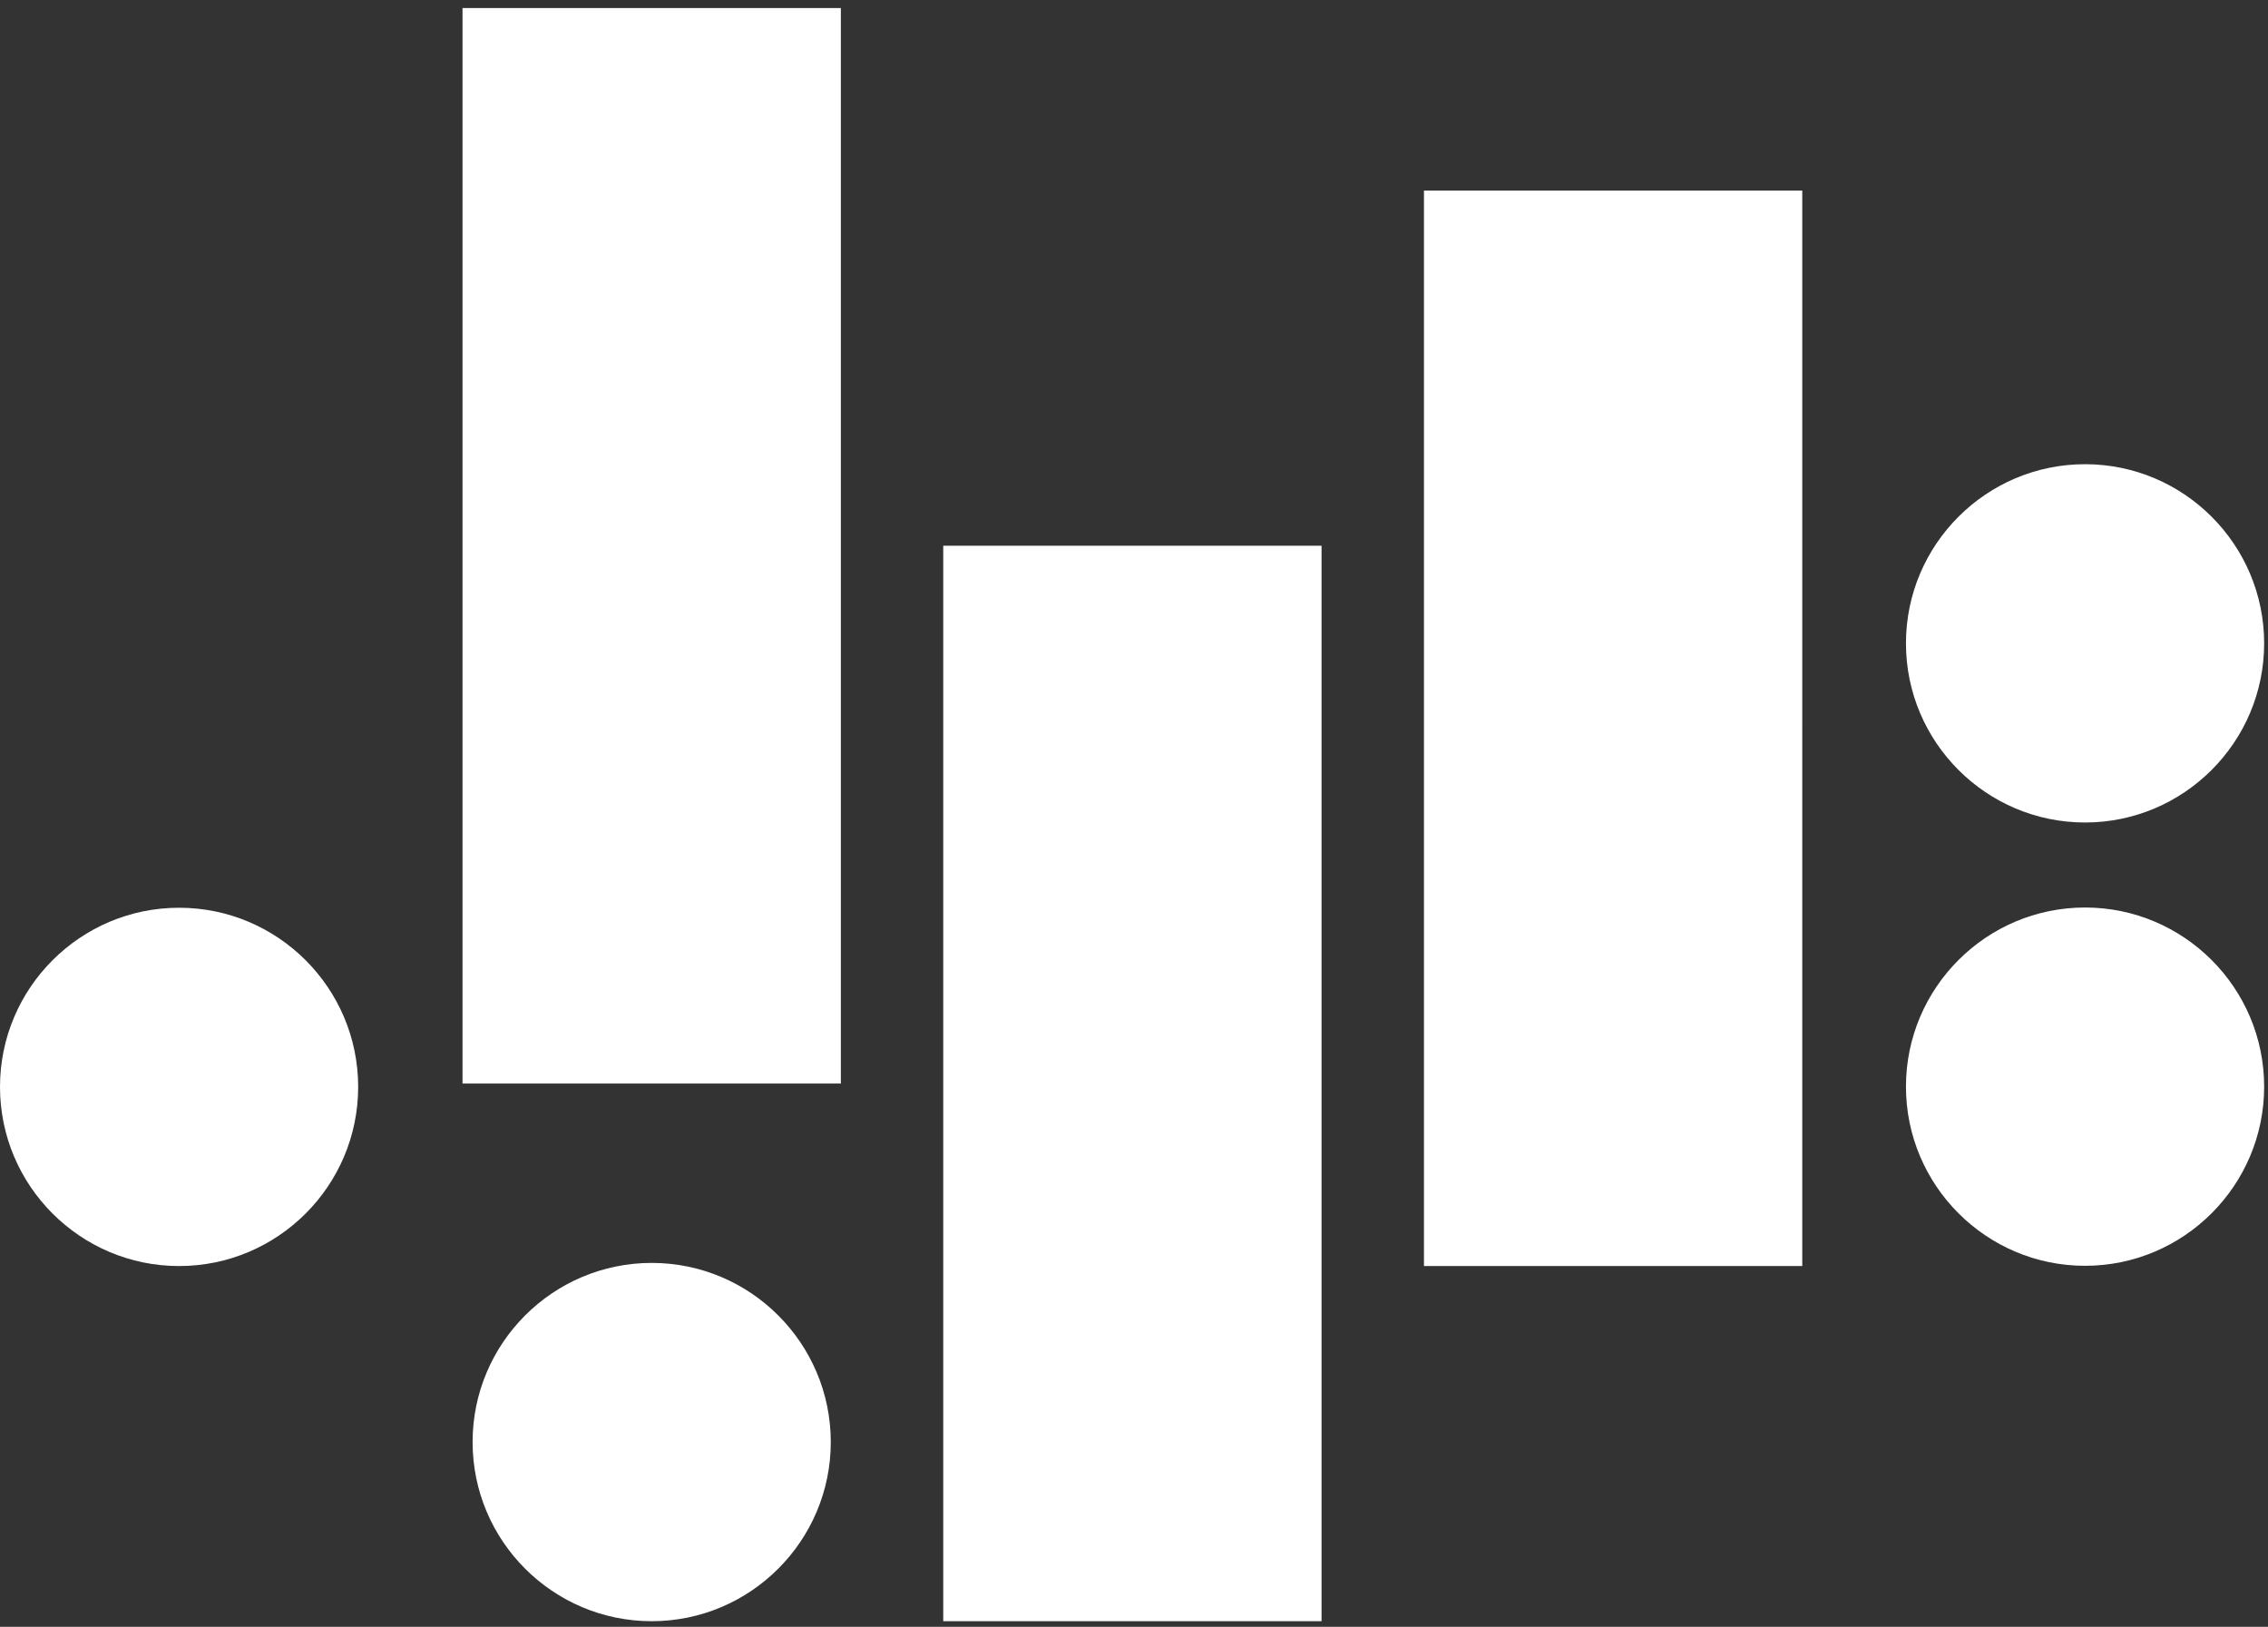 <?xml version="1.0" encoding="UTF-8"?>
<svg width="251px" height="180px" viewBox="0 0 251 180" version="1.1" xmlns="http://www.w3.org/2000/svg" xmlns:xlink="http://www.w3.org/1999/xlink">
    <rect x="0" y="0" width="251" height="180" fill="#333333" stroke="none"/>
    <!-- Generator: Sketch 46.2 (44496) - http://www.bohemiancoding.com/sketch -->
    <title>Jazzdanmark_sort_højt</title>
    <desc>Created with Sketch.</desc>
    <defs></defs>
    <g id="Symbols" stroke="none" stroke-width="1" fill="none" fill-rule="evenodd">
        <g id="Jazzdanmark_sort_højt" fill="#ffffff">
            <polygon id="Fill-1" points="51.187 119.887 93.058 119.887 93.058 0.89 51.187 0.89"></polygon>
            <path d="M19.821,100.436 C8.891,100.436 0,109.327 0,120.258 C0,131.188 8.891,140.08 19.821,140.08 C30.749,140.08 39.639,131.188 39.639,120.258 C39.639,109.327 30.749,100.436 19.821,100.436" id="Fill-2"></path>
            <polyline id="Fill-3" points="104.389 60.378 146.257 60.378 146.256 179.376 104.389 179.376 104.389 60.378"></polyline>
            <polyline id="Fill-4" points="157.589 21.081 199.458 21.081 199.457 140.08 157.589 140.08 157.589 21.081"></polyline>
            <path d="M72.123,139.733 C61.194,139.733 52.302,148.623 52.302,159.555 C52.302,170.485 61.194,179.376 72.123,179.376 C83.05,179.376 91.943,170.485 91.943,159.555 C91.943,148.623 83.05,139.733 72.123,139.733" id="Fill-5"></path>
            <path d="M230.753,51.361 C219.826,51.361 210.933,60.251 210.933,71.182 C210.933,82.112 219.826,91.004 230.753,91.004 C241.682,91.004 250.574,82.112 250.574,71.182 C250.574,60.251 241.682,51.361 230.753,51.361" id="Fill-6"></path>
            <path d="M230.753,100.41 C219.826,100.41 210.933,109.299 210.933,120.231 C210.933,131.161 219.826,140.053 230.753,140.053 C241.682,140.053 250.574,131.161 250.574,120.231 C250.574,109.299 241.682,100.41 230.753,100.41" id="Fill-7"></path>
        </g>
    </g>
</svg>